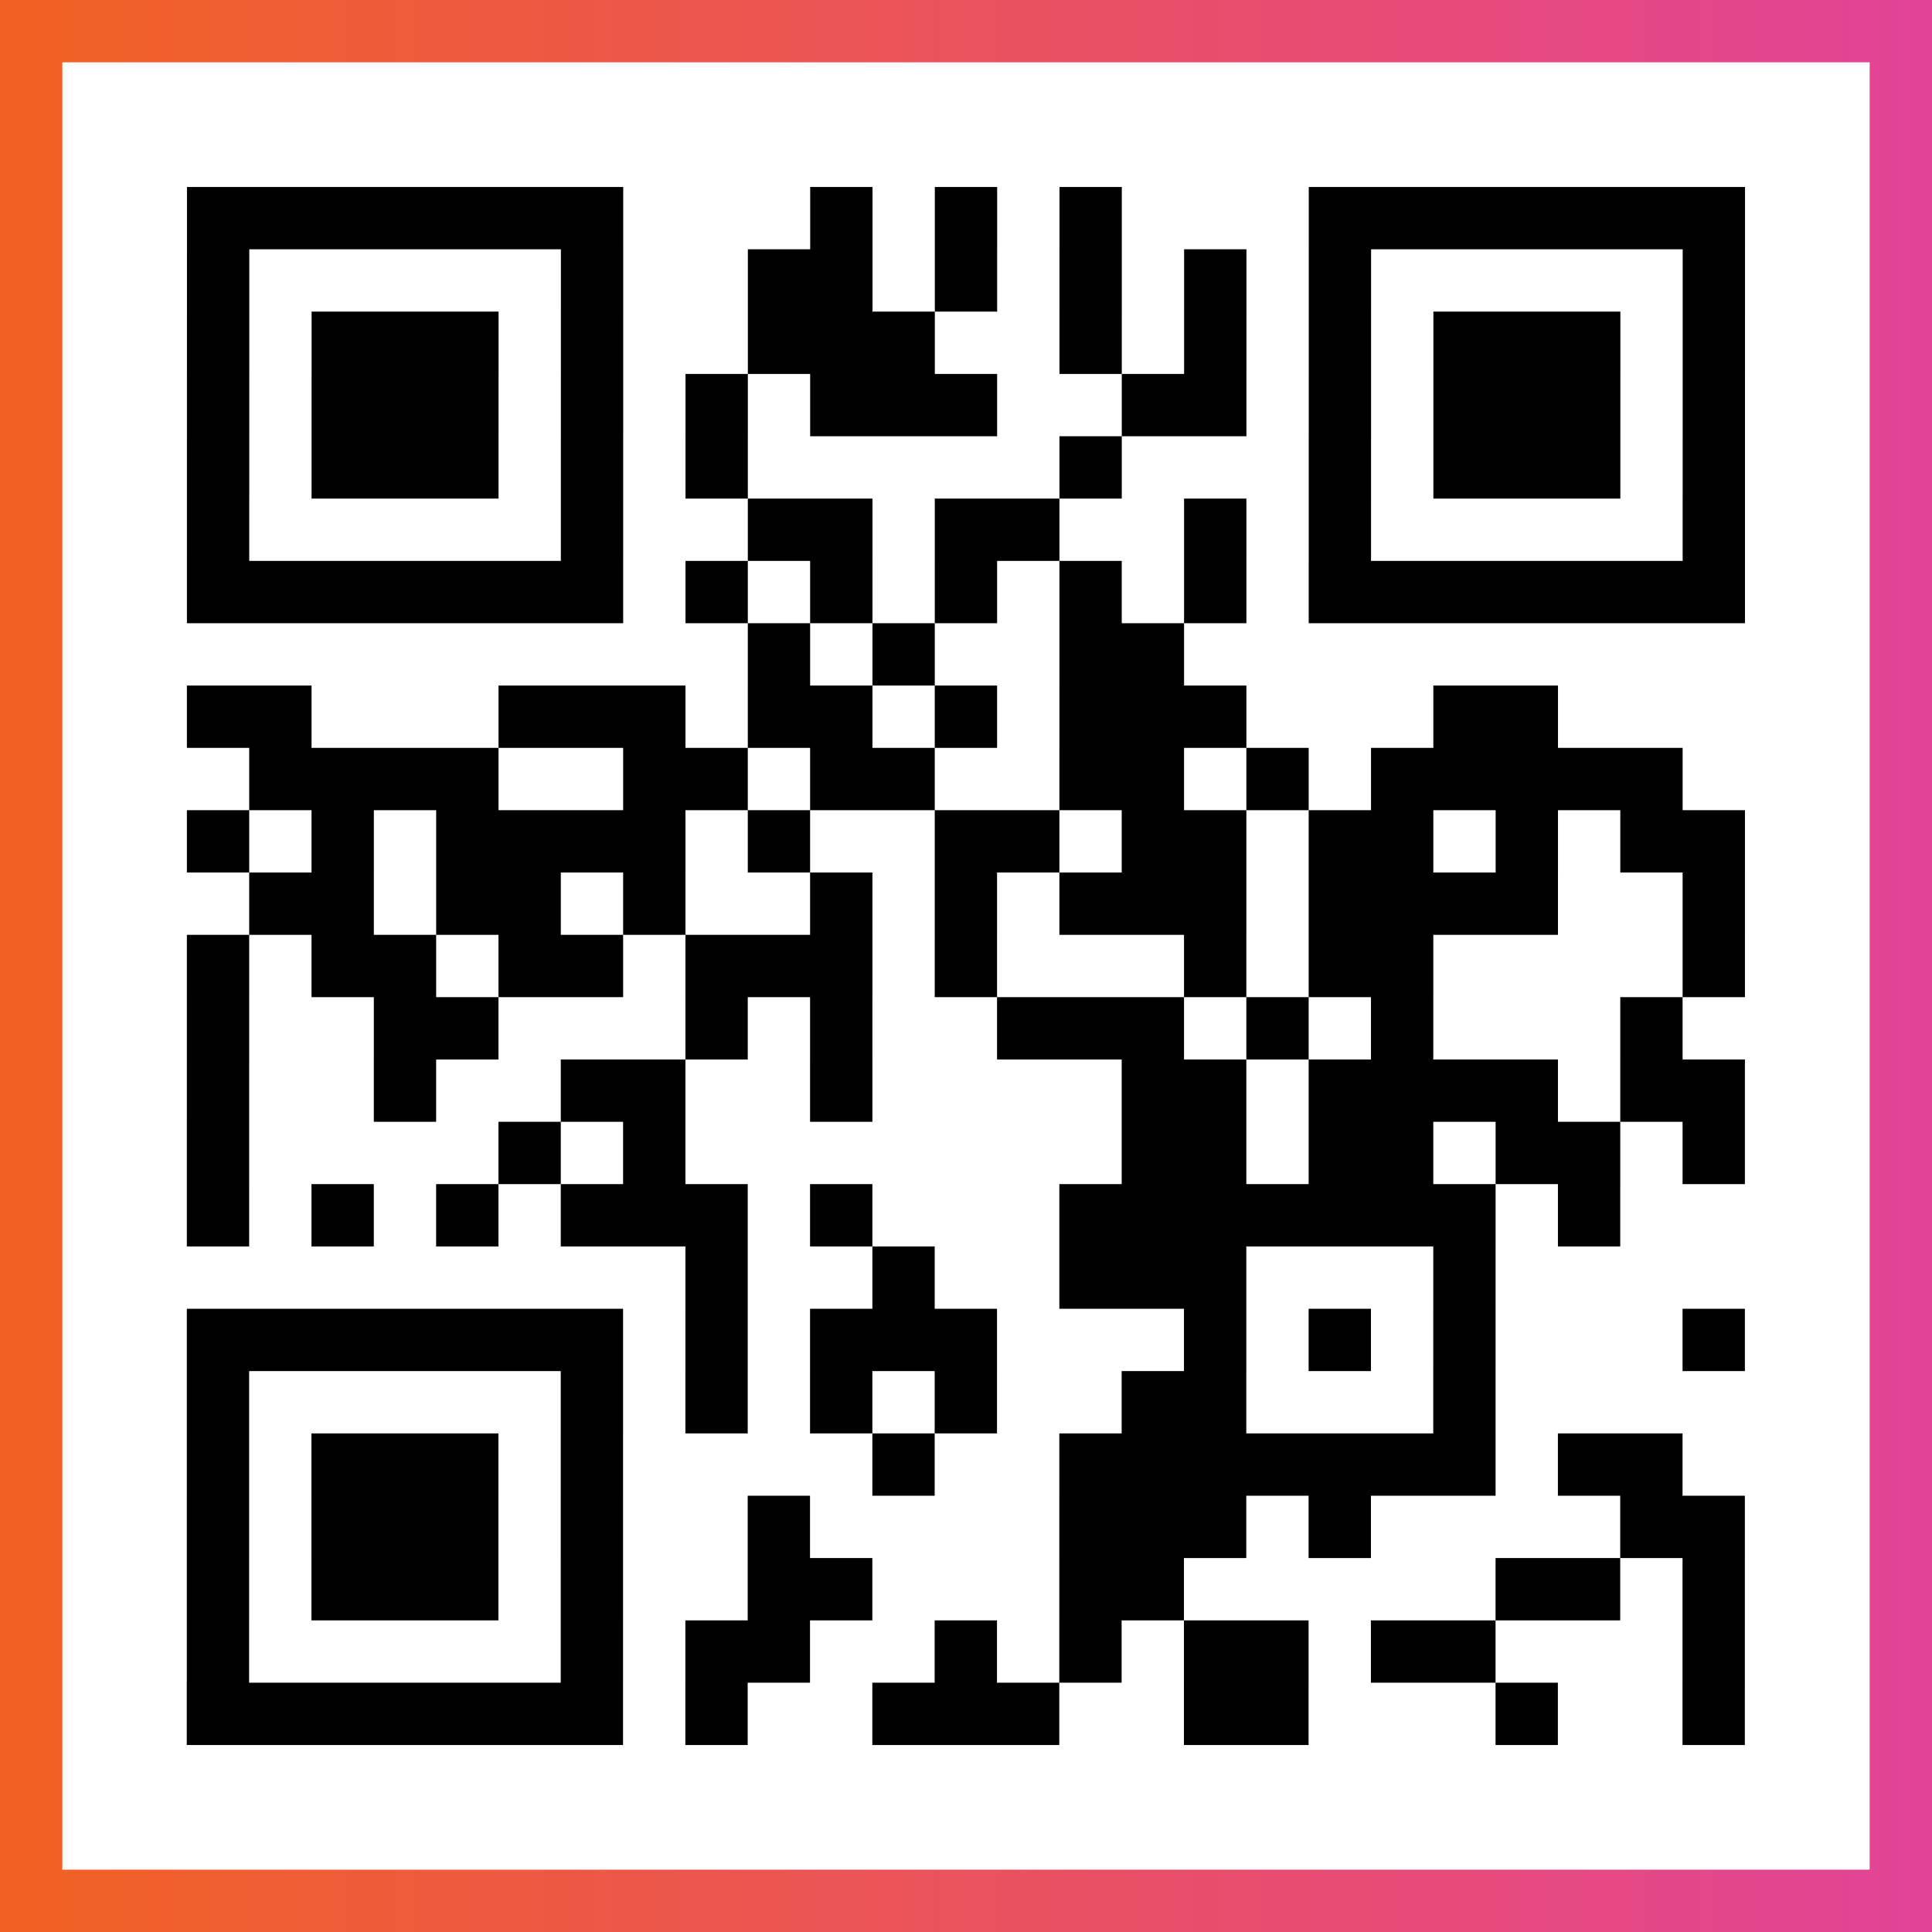 <?xml version="1.0" encoding="UTF-8"?>

<svg xmlns="http://www.w3.org/2000/svg" viewBox="-1 -1 31 31" width="93" height="93">
    <rect x="-1" y="-1" width="31" height="31" fill="#333333" stroke="none"/>
    <defs>
      <linearGradient id="primary">
        <stop class="start" offset="0%" stop-color="#f26122"/>
        <stop class="stop" offset="100%" stop-color="#e24398"/>
      </linearGradient>
    </defs>
    <rect x="-1" y="-1" width="31" height="31" fill="url(#primary)"/>
    <rect x="0" y="0" width="29" height="29" fill="#fff"/>
    <path stroke="#000" d="M2 2.5h7m3 0h1m1 0h1m1 0h1m3 0h7m-25 1h1m5 0h1m2 0h2m1 0h1m1 0h1m1 0h1m1 0h1m5 0h1m-25 1h1m1 0h3m1 0h1m2 0h3m2 0h1m1 0h1m1 0h1m1 0h3m1 0h1m-25 1h1m1 0h3m1 0h1m1 0h1m1 0h3m2 0h2m1 0h1m1 0h3m1 0h1m-25 1h1m1 0h3m1 0h1m1 0h1m5 0h1m3 0h1m1 0h3m1 0h1m-25 1h1m5 0h1m2 0h2m1 0h2m2 0h1m1 0h1m5 0h1m-25 1h7m1 0h1m1 0h1m1 0h1m1 0h1m1 0h1m1 0h7m-16 1h1m1 0h1m2 0h2m-16 1h2m3 0h3m1 0h2m1 0h1m1 0h3m3 0h2m-21 1h4m2 0h2m1 0h2m2 0h2m1 0h1m1 0h5m-24 1h1m1 0h1m1 0h4m1 0h1m2 0h2m1 0h2m1 0h2m1 0h1m1 0h2m-24 1h2m1 0h2m1 0h1m2 0h1m1 0h1m1 0h3m1 0h4m2 0h1m-25 1h1m1 0h2m1 0h2m1 0h3m1 0h1m3 0h1m1 0h2m4 0h1m-25 1h1m2 0h2m3 0h1m1 0h1m2 0h3m1 0h1m1 0h1m3 0h1m-24 1h1m2 0h1m2 0h2m2 0h1m4 0h2m1 0h4m1 0h2m-25 1h1m4 0h1m1 0h1m7 0h2m1 0h2m1 0h2m1 0h1m-25 1h1m1 0h1m1 0h1m1 0h3m1 0h1m3 0h7m1 0h1m-15 1h1m2 0h1m2 0h3m3 0h1m-21 1h7m1 0h1m1 0h3m3 0h1m1 0h1m1 0h1m3 0h1m-25 1h1m5 0h1m1 0h1m1 0h1m1 0h1m2 0h2m3 0h1m-21 1h1m1 0h3m1 0h1m4 0h1m2 0h7m1 0h2m-24 1h1m1 0h3m1 0h1m2 0h1m4 0h3m1 0h1m4 0h2m-25 1h1m1 0h3m1 0h1m2 0h2m3 0h2m5 0h2m1 0h1m-25 1h1m5 0h1m1 0h2m2 0h1m1 0h1m1 0h2m1 0h2m3 0h1m-25 1h7m1 0h1m2 0h3m2 0h2m3 0h1m2 0h1" />
</svg>
